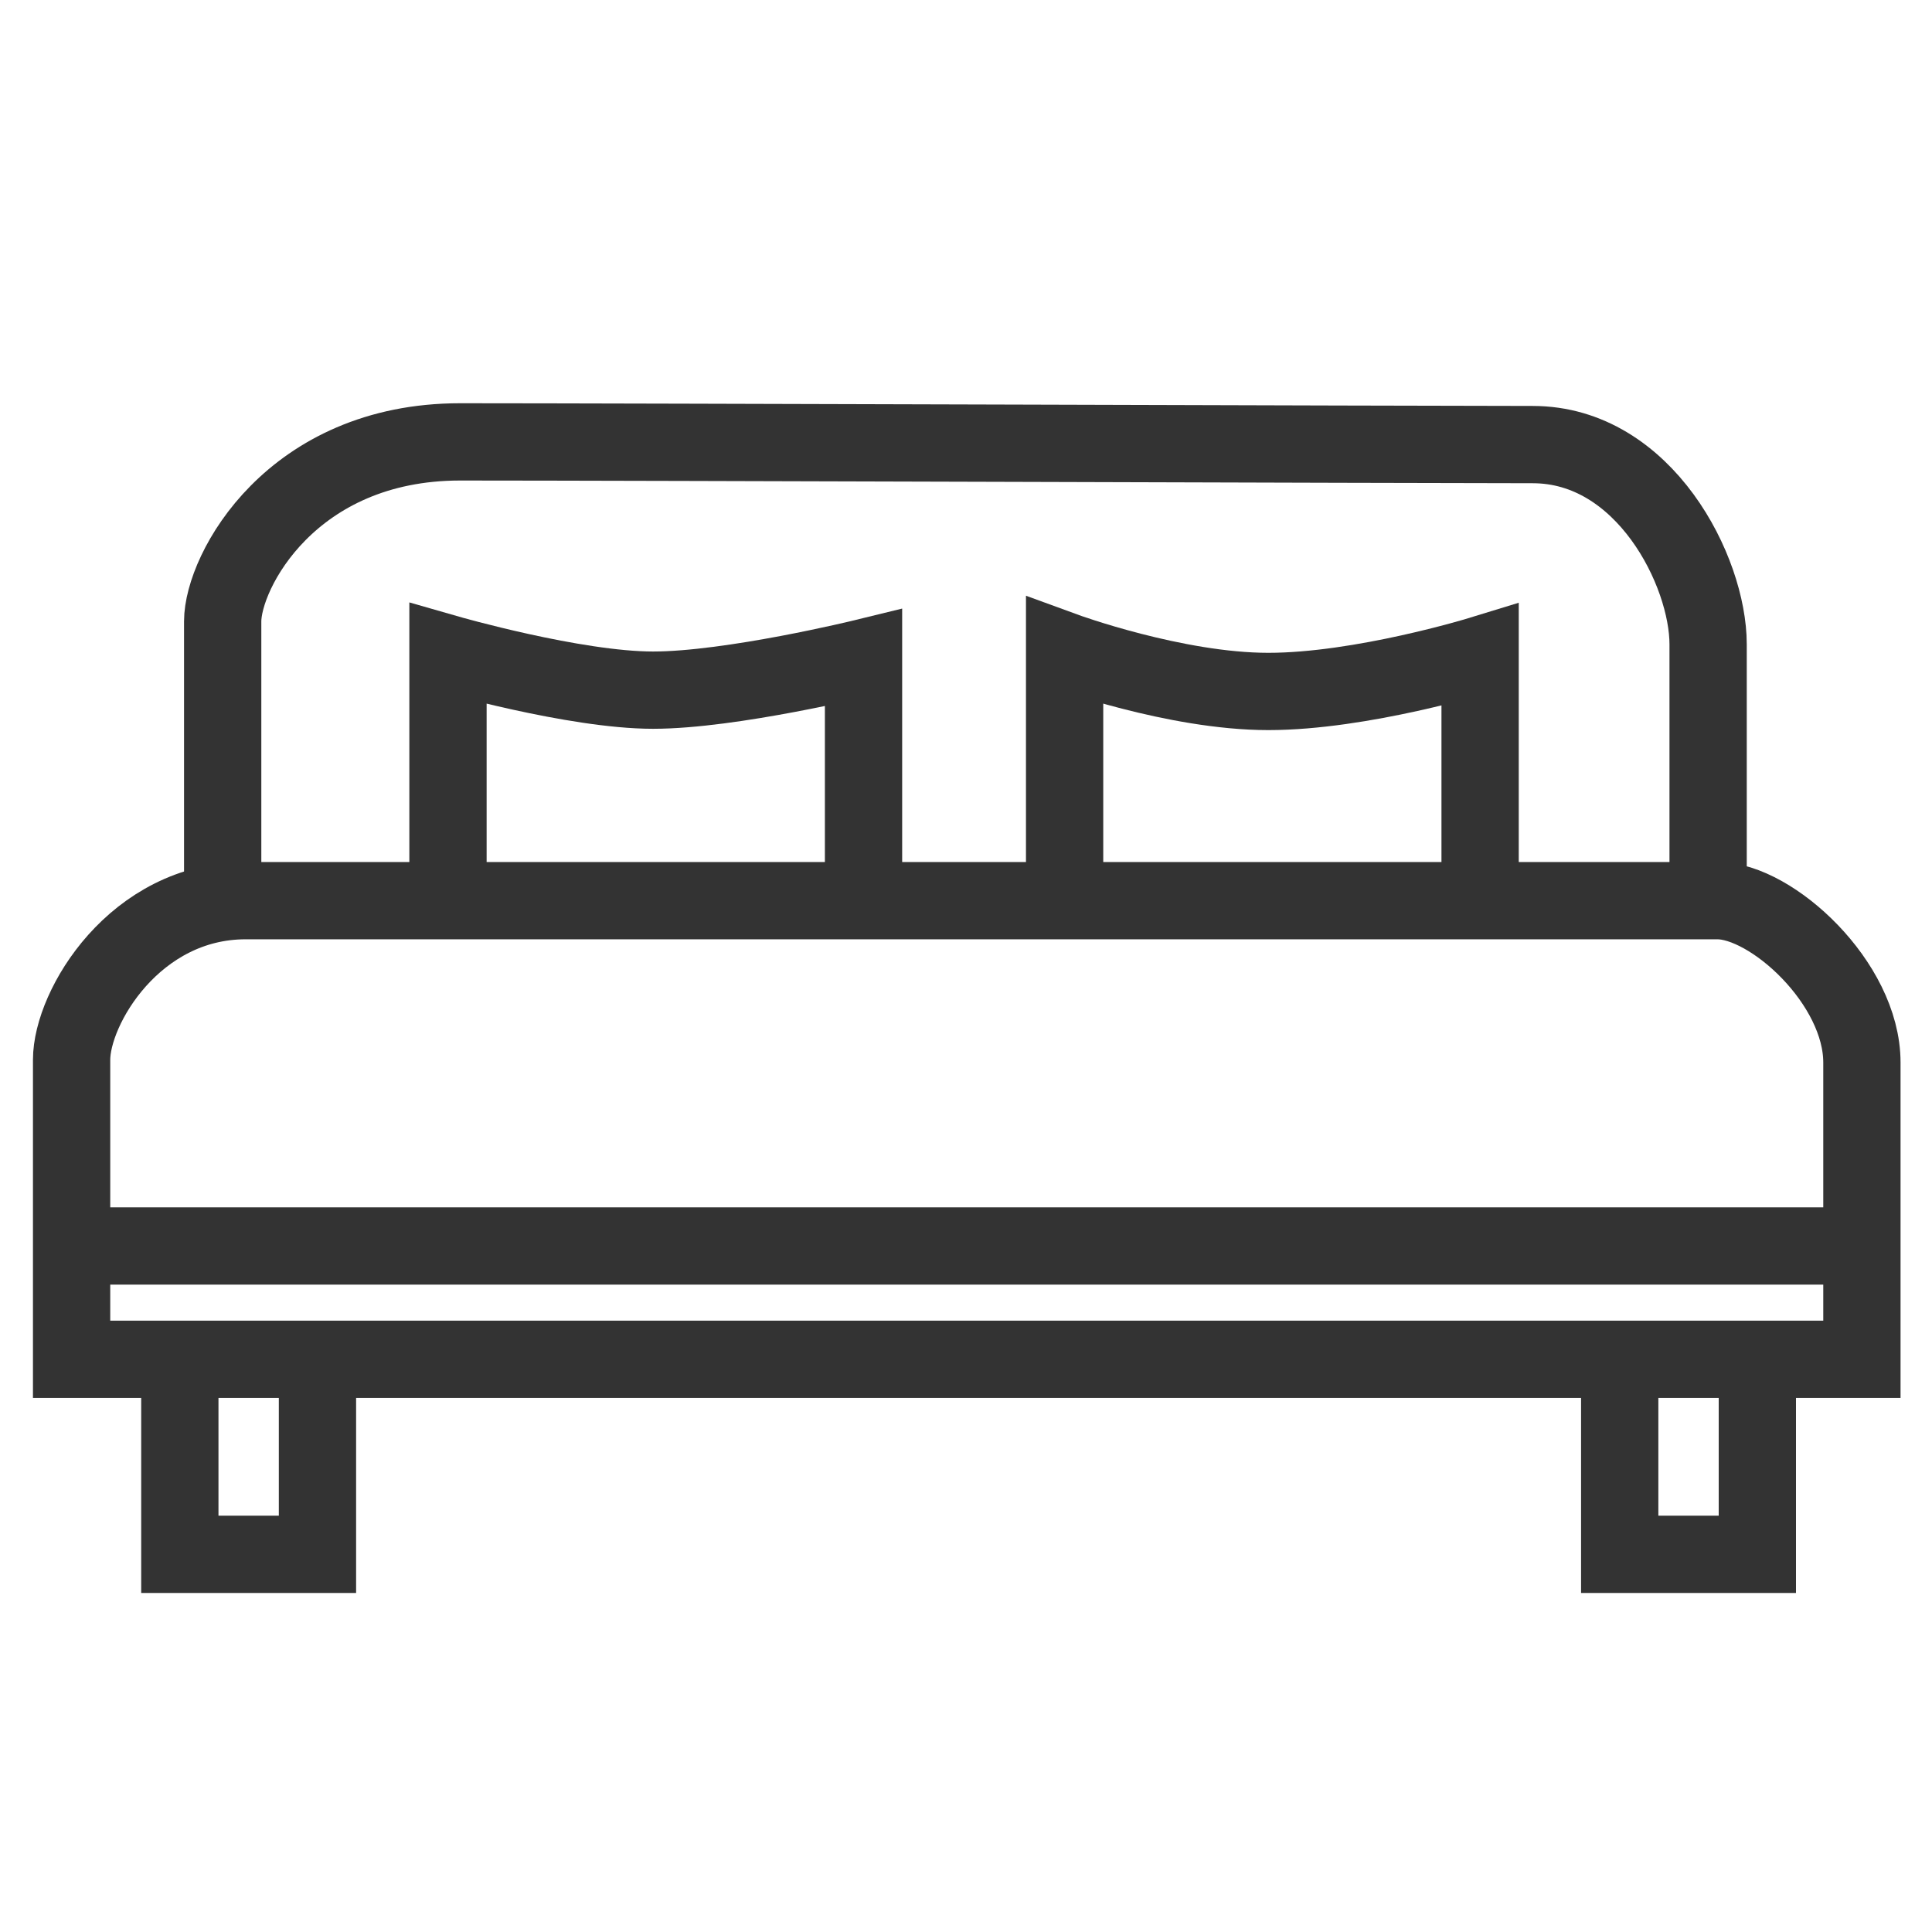 <?xml version="1.0" encoding="utf-8"?>
<!-- Generator: Adobe Illustrator 16.0.0, SVG Export Plug-In . SVG Version: 6.00 Build 0)  -->
<!DOCTYPE svg PUBLIC "-//W3C//DTD SVG 1.1//EN" "http://www.w3.org/Graphics/SVG/1.1/DTD/svg11.dtd">
<svg version="1.1" id="Layer_1" xmlns="http://www.w3.org/2000/svg" xmlns:xlink="http://www.w3.org/1999/xlink" x="0px" y="0px"
	 width="50px" height="50px" viewBox="0 0 50 50" enable-background="new 0 0 50 50" xml:space="preserve">
<polyline fill="none" stroke="#333333" stroke-width="2" stroke-miterlimit="10" points="4.654,35.301 4.654,40.226 8.216,40.226 
	8.216,35.249 "/>
<polyline fill="none" stroke="#333333" stroke-width="2" stroke-miterlimit="10" points="41.918,35.301 41.918,40.226 45.48,40.226 
	45.48,35.249 "/>
<path fill="none" stroke="#333333" stroke-width="2" stroke-miterlimit="10" d="M48.186,35.179H1.853c0,0,0-6.389,0-7.751
	s1.641-4.119,4.504-4.119c2.864,0,36.696,0,38.093,0c1.398,0,3.736,2.13,3.736,4.189S48.186,35.179,48.186,35.179z"/>
<line fill="none" stroke="#333333" stroke-width="2" stroke-miterlimit="10" x1="48.117" y1="32.246" x2="1.958" y2="32.246"/>
<path fill="none" stroke="#333333" stroke-width="2" stroke-miterlimit="10" d="M5.763,23.343c0,0,0-5.971,0-7.262
	c0-1.292,1.781-4.645,6.145-4.645c4.365,0,24.86,0.07,27.759,0.07c2.896,0,4.539,3.282,4.539,5.168s0,6.668,0,6.668"/>
<path fill="none" stroke="#333333" stroke-width="2" stroke-miterlimit="10" d="M38.305,23.238v-6.286c0,0-3.072,0.943-5.481,0.943
	s-5.272-1.047-5.272-1.047v6.46"/>
<path fill="none" stroke="#333333" stroke-width="2" stroke-miterlimit="10" d="M22.348,23.238v-6.214c0,0-3.421,0.837-5.447,0.837
	c-2.025,0-5.307-0.943-5.307-0.943v6.46"/>
</svg>
